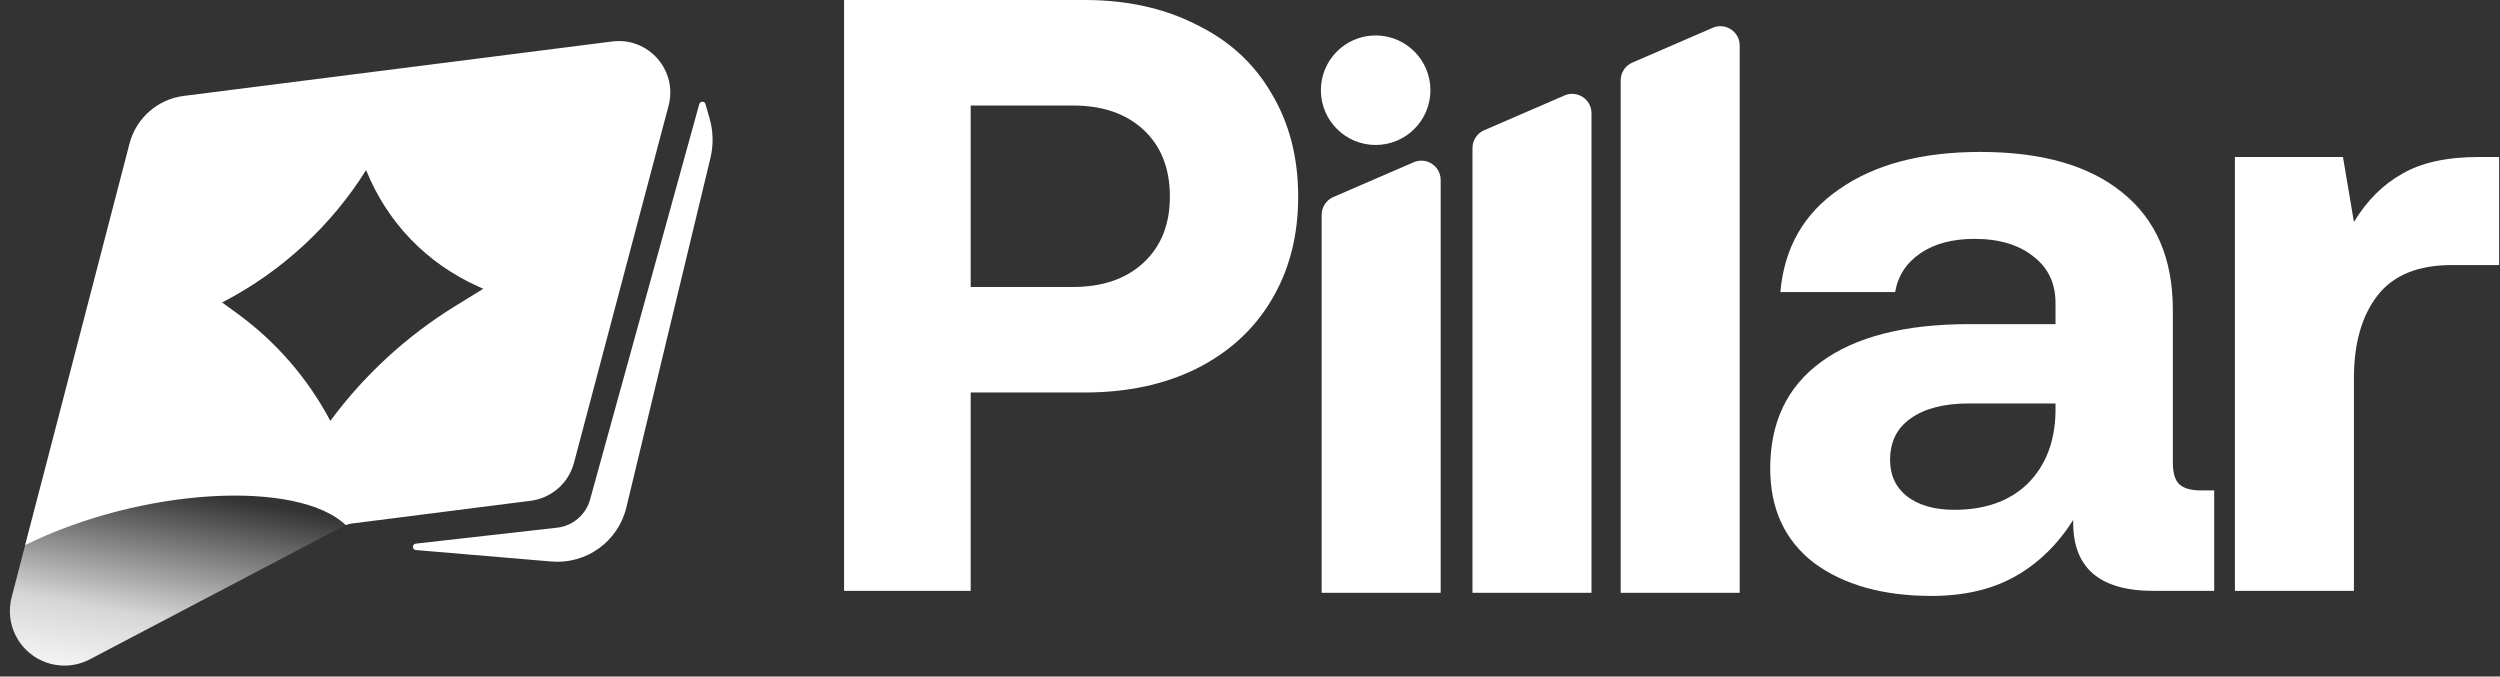 <svg width="388" height="105" viewBox="0 0 388 105" fill="none" xmlns="http://www.w3.org/2000/svg">
<rect x="0" y="0" width="388" height="105" fill="#333333" stroke="none"/>
<path d="M95.017 6.438L28.516 14.887C24.46 15.402 21.126 18.335 20.098 22.293L1.803 92.701C0.762 96.706 2.768 100.877 6.547 102.564C8.917 103.623 11.641 103.536 13.939 102.329L53.261 81.676C53.684 81.454 54.142 81.31 54.616 81.249L82.356 77.72C85.587 77.309 88.246 74.981 89.079 71.833L103.758 16.422C105.212 10.935 100.648 5.722 95.017 6.438Z" fill="url(#paint0_linear_22239_5702)"/>
<path fill-rule="evenodd" clip-rule="evenodd" d="M95.017 6.438L28.516 14.887C24.46 15.402 21.126 18.335 20.098 22.293L3.912 84.585C22.181 75.626 46.192 74.41 53.666 81.491C53.971 81.372 54.29 81.291 54.616 81.249L82.356 77.72C85.587 77.309 88.246 74.981 89.08 71.833L103.759 16.422C105.212 10.935 100.648 5.722 95.017 6.438ZM34.788 46.776L34.468 46.943L36.744 48.594C42.81 52.993 47.742 58.673 51.269 65.323C56.492 58.24 63.098 52.159 70.583 47.544L75.003 44.819L74.184 44.45C66.186 40.847 60.086 34.506 56.819 26.397C51.462 34.972 43.749 42.107 34.788 46.776Z" fill="white"/>
<path d="M91.58 77.53L108.526 16.156C108.661 15.669 109.35 15.666 109.489 16.152L110.133 18.405C110.701 20.395 110.746 22.498 110.262 24.509L97.21 78.757C95.939 84.039 91.002 87.603 85.588 87.145L64.549 85.367C63.947 85.316 63.934 84.44 64.535 84.372L86.469 81.895C88.904 81.621 90.927 79.892 91.58 77.53Z" fill="white"/>
<path d="M387.862 24.366V41.134H380.526C375.286 41.134 371.444 42.706 368.998 45.85C366.553 48.994 365.33 53.273 365.33 58.688V91.7H346.859V24.366H363.627L365.33 34.453C367.339 31.134 369.828 28.645 372.797 26.986C375.767 25.239 379.74 24.366 384.718 24.366H387.862Z" fill="white"/>
<path d="M343.644 76.111V91.7H334.212C325.741 91.7 321.593 88.032 321.767 80.696C319.322 84.539 316.309 87.464 312.728 89.473C309.148 91.482 304.825 92.486 299.759 92.486C292.249 92.486 286.179 90.783 281.55 87.377C277.009 83.884 274.738 78.993 274.738 72.705C274.738 65.544 277.358 60.042 282.598 56.199C287.926 52.269 295.611 50.304 305.654 50.304H319.016V47.029C319.016 43.972 317.881 41.571 315.61 39.824C313.34 37.99 310.283 37.073 306.44 37.073C303.034 37.073 300.24 37.815 298.056 39.3C295.873 40.785 294.563 42.793 294.126 45.326H276.31C276.922 38.427 279.978 33.099 285.48 29.344C290.982 25.501 298.275 23.58 307.357 23.58C316.877 23.58 324.213 25.676 329.365 29.868C334.605 34.06 337.225 40.13 337.225 48.077V71.788C337.225 73.447 337.575 74.583 338.273 75.194C338.972 75.805 340.064 76.111 341.548 76.111H343.644ZM319.016 62.618H305.523C301.681 62.618 298.668 63.404 296.484 64.976C294.388 66.461 293.34 68.6 293.34 71.395C293.34 73.753 294.214 75.631 295.96 77.028C297.794 78.425 300.24 79.124 303.296 79.124C308.1 79.124 311.899 77.77 314.693 75.063C317.488 72.268 318.929 68.557 319.016 63.928V62.618Z" fill="white"/>
<path d="M247 17.569C247 15.41 244.789 13.958 242.808 14.816L230.337 20.217C229.239 20.692 228.529 21.774 228.529 22.97V92H247V17.569Z" fill="white"/>
<path d="M270 7.069C270 4.91 267.789 3.458 265.808 4.316L253.337 9.717C252.239 10.192 251.529 11.274 251.529 12.47V92H270V7.069Z" fill="white"/>
<path d="M223.592 27.935C223.592 25.776 221.38 24.324 219.399 25.182L206.928 30.583C205.831 31.059 205.121 32.14 205.121 33.336V92H223.592V27.935Z" fill="white"/>
<path d="M168.335 0C174.885 0 180.649 1.266 185.627 3.799C190.692 6.244 194.579 9.781 197.286 14.41C200.081 19.039 201.478 24.41 201.478 30.523C201.478 36.636 200.081 42.007 197.286 46.636C194.579 51.177 190.692 54.714 185.627 57.247C180.649 59.692 174.885 60.915 168.335 60.915H150.65V91.7H131V0H168.335ZM150.65 44.54H166.501C171.13 44.54 174.798 43.274 177.505 40.741C180.212 38.208 181.566 34.802 181.566 30.523C181.566 26.156 180.212 22.707 177.505 20.174C174.798 17.641 171.13 16.375 166.501 16.375H150.65V44.54Z" fill="white"/>
<path d="M205 14C205 9.306 208.806 5.5 213.5 5.5C218.194 5.5 222 9.306 222 14C222 18.694 218.194 22.5 213.5 22.5C208.806 22.5 205 18.694 205 14Z" fill="white"/>
<defs>
<linearGradient id="paint0_linear_22239_5702" x1="14.5" y1="73.5" x2="8.5" y2="107" gradientUnits="userSpaceOnUse">
<stop stop-color="white" stop-opacity="0"/>
<stop offset="0.6" stop-color="white" stop-opacity="0.8"/>
<stop offset="1" stop-color="white"/>
</linearGradient>
</defs>
</svg>
